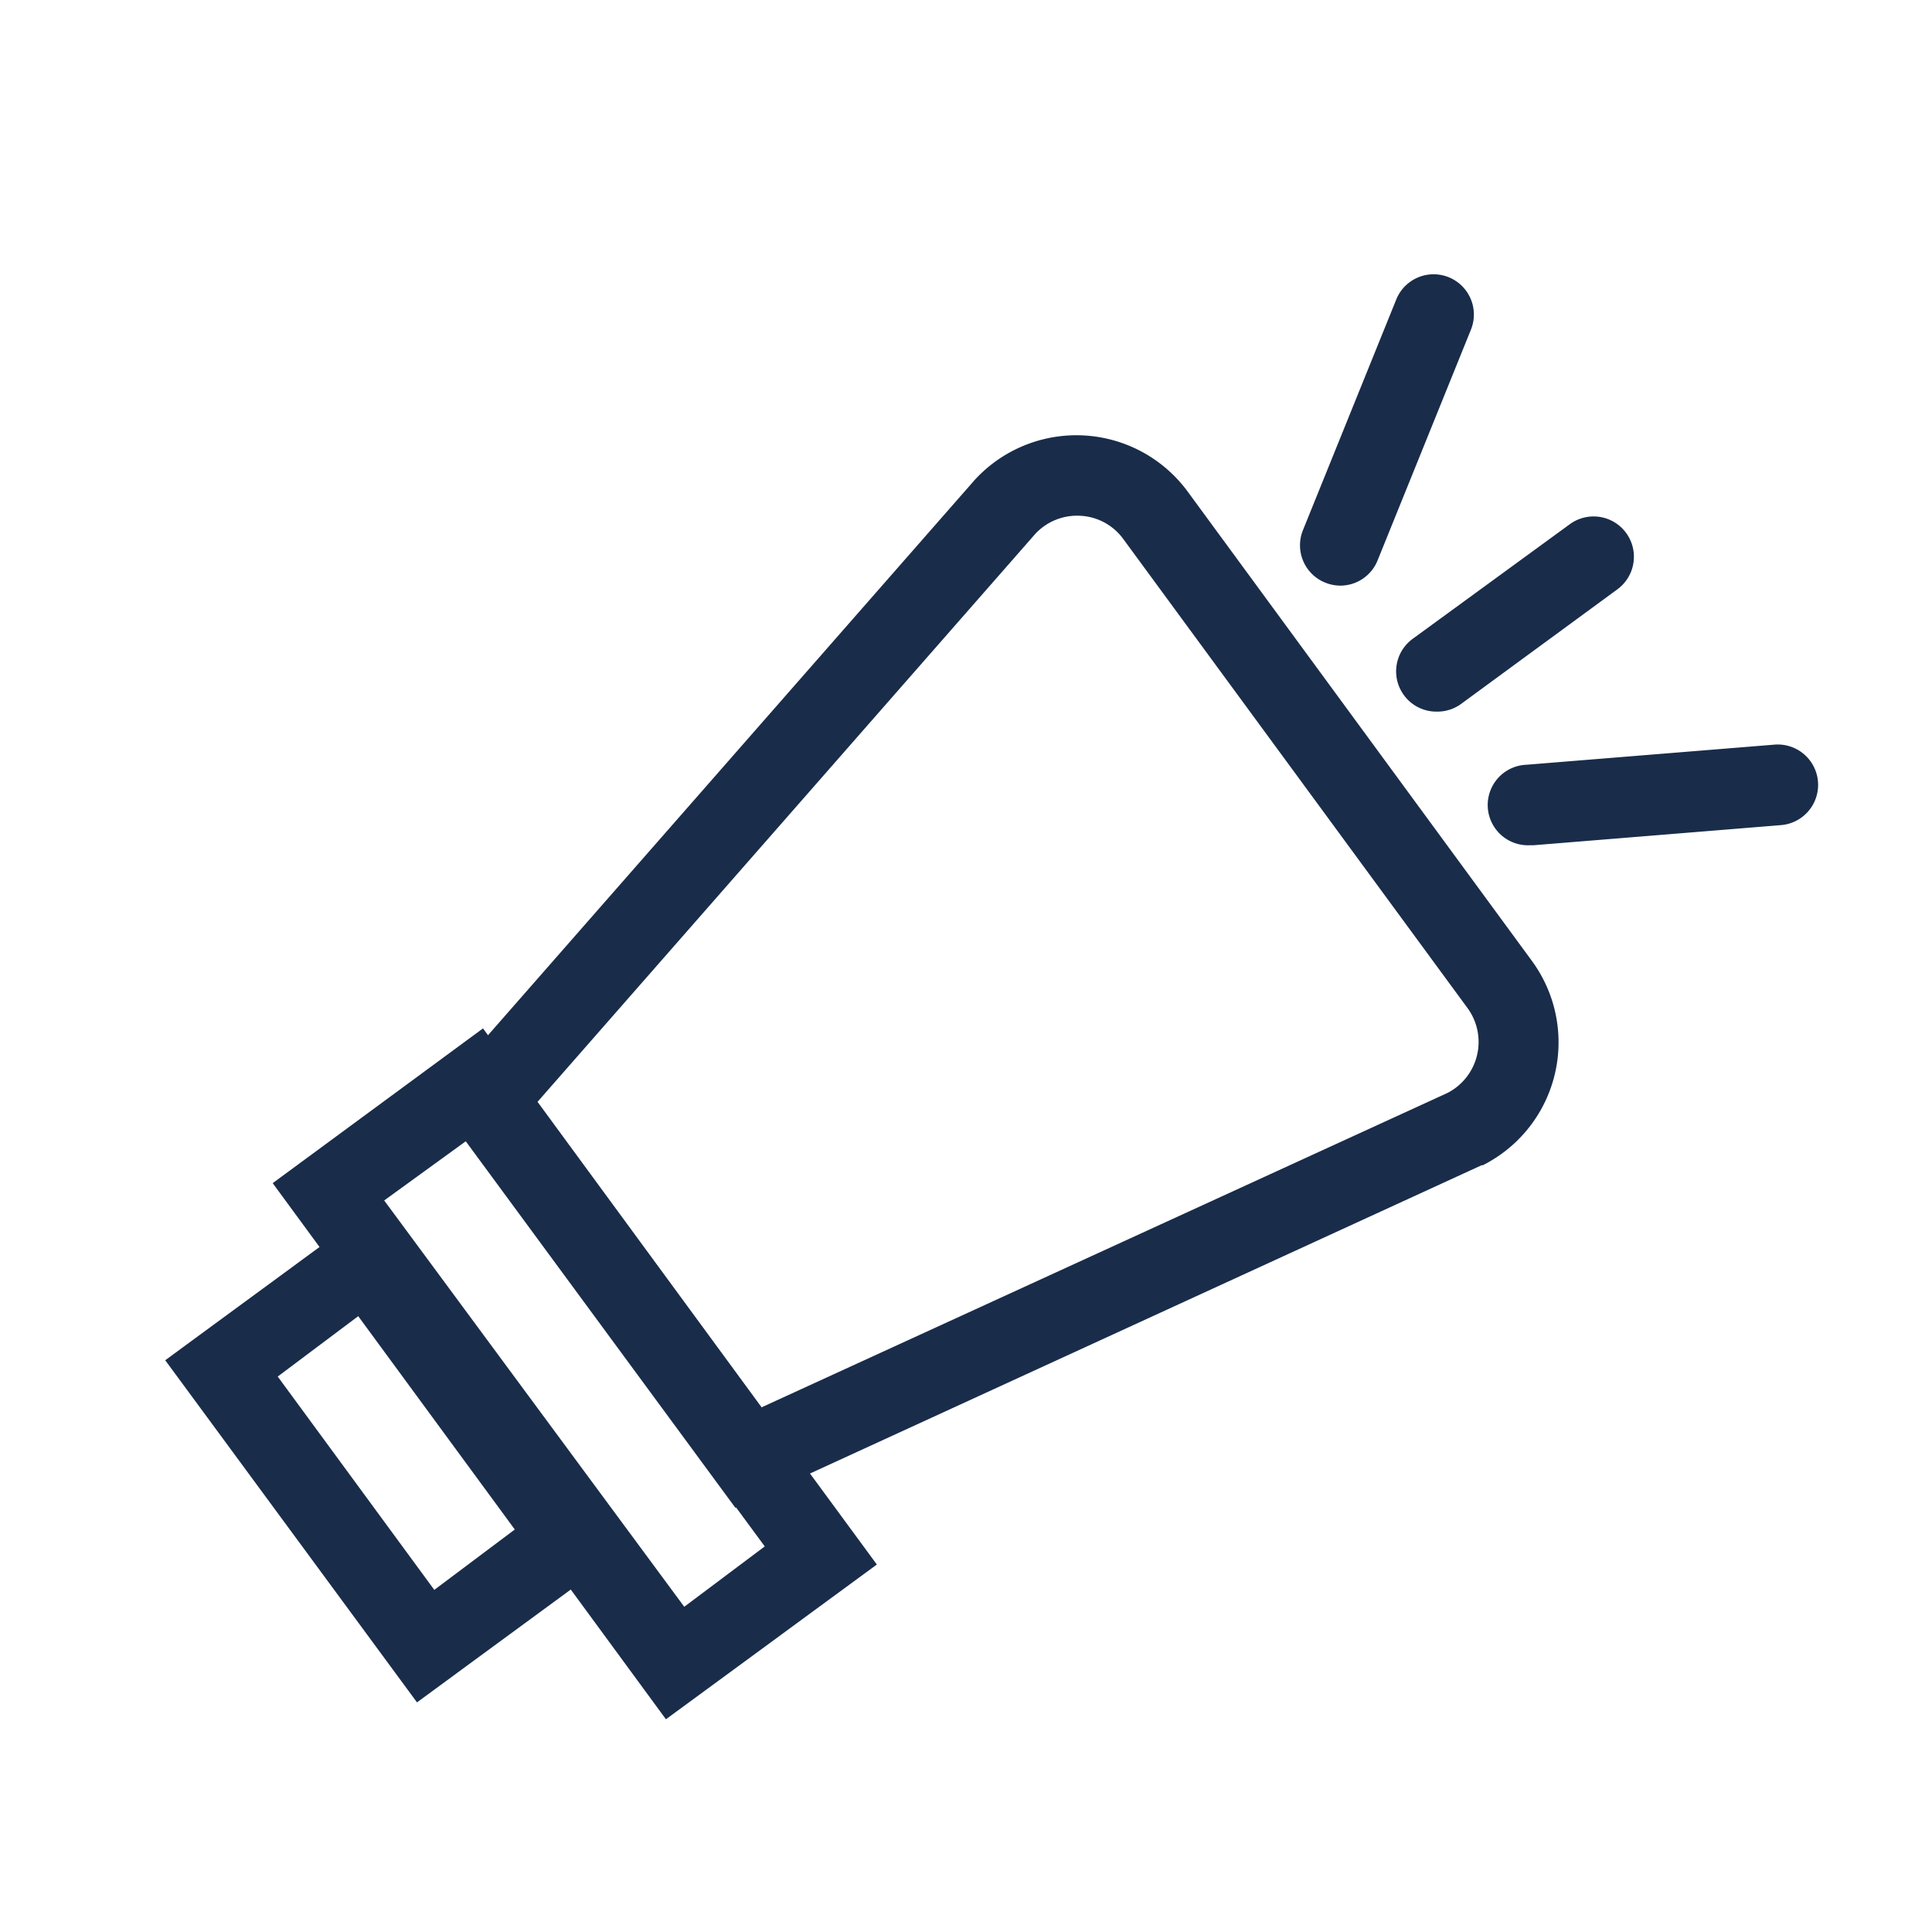 <svg id="Layer_1" data-name="Layer 1" xmlns="http://www.w3.org/2000/svg" viewBox="0 0 96 96"><defs><style>.cls-1{fill:#192c4a;}</style></defs><path class="cls-1" d="M36.54,74.92l-15-20.39,26.9-30.69a6.86,6.86,0,0,1,10.57.58l17.09,23.3A6.84,6.84,0,0,1,73.68,57.9l-.06,0ZM26.71,54.75,37.84,69.93,71.92,54.31a2.85,2.85,0,0,0,1-4.22l-17.1-23.3a2.81,2.81,0,0,0-2.12-1.16,2.84,2.84,0,0,0-2.25.89Zm46.08,1.36h0Z"/><path class="cls-1" d="M33.09,85.43,13.55,58.79,24,51.1,43.57,77.74Zm-14-25.78L34,79.84l4-3L23.17,56.69Z"/><path class="cls-1" d="M20.72,84.59l-12.51-17,10.48-7.69L31.2,76.9ZM13.8,68.4,21.58,79l4-3-7.78-10.6Z"/><path class="cls-1" d="M66.6,29.1a2,2,0,0,1-.75-.15,2,2,0,0,1-1.11-2.6l4.64-11.47a2,2,0,1,1,3.71,1.5L68.45,27.85A2,2,0,0,1,66.6,29.1Z"/><path class="cls-1" d="M76,42a2,2,0,0,1-.15-4l12.33-1a2,2,0,1,1,.31,4L76.2,42Z"/><path class="cls-1" d="M71.39,35.36a2,2,0,0,1-1.19-3.62L78,26.05a2,2,0,1,1,2.37,3.23L72.57,35A2,2,0,0,1,71.39,35.36Z"/></svg>